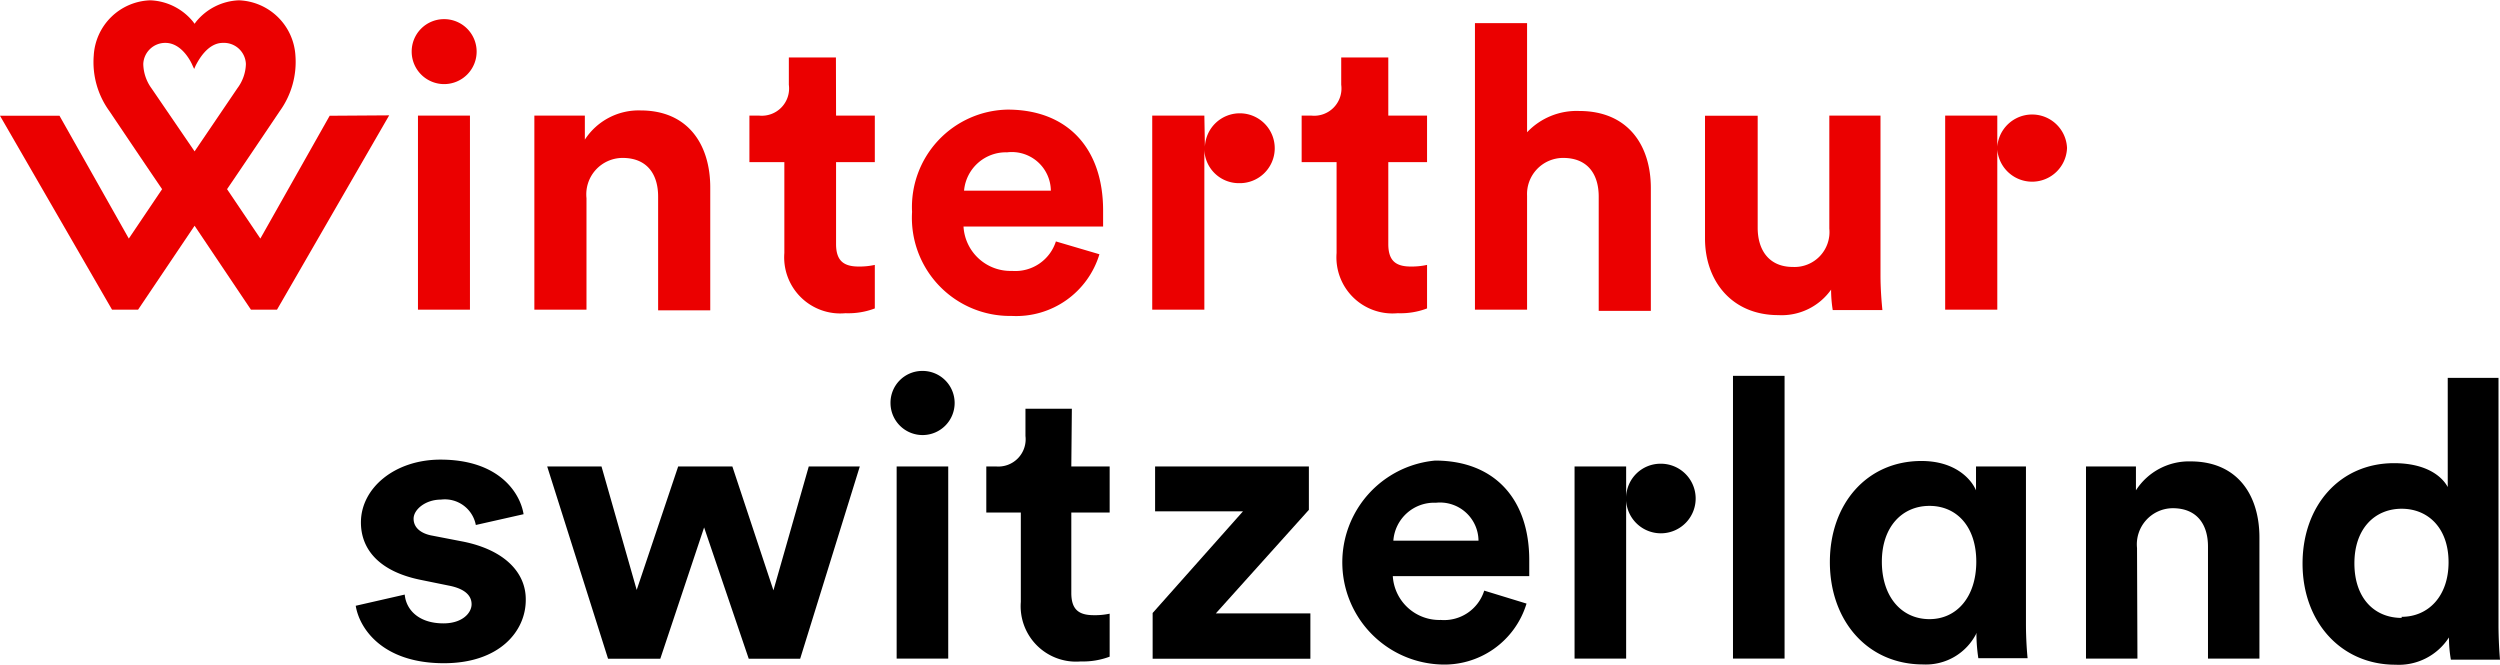 <?xml version="1.0"?>
<svg xmlns="http://www.w3.org/2000/svg" id="Ebene_1" data-name="Ebene 1" viewBox="0 0 183.21 48.68" width="376" height="100"><defs><style>.cls-1{fill:#eb0000;}</style></defs><title>Logo_winterthur_switzerland</title><path class="cls-1" d="M64.82,53.78h3.81V68H64.82Zm1.89-7.07a2.38,2.38,0,1,1-2.35,2.41,2.37,2.37,0,0,1,2.35-2.41" transform="translate(-34.19 -45.33)"/><path class="cls-1" d="M77.17,68H73.35V53.78h3.7v1.76a4.7,4.7,0,0,1,4.08-2.14c3.5,0,5.11,2.52,5.11,5.65v9H82.42V59.71c0-1.59-.77-2.83-2.61-2.83a2.67,2.67,0,0,0-2.64,2.95Z" transform="translate(-34.19 -45.33)"/><path class="cls-1" d="M95.46,53.78H98.3v3.41H95.46v6c0,1.25.58,1.65,1.67,1.65a5.23,5.23,0,0,0,1.17-.12v3.19a5.46,5.46,0,0,1-2.15.35,4.11,4.11,0,0,1-4.48-4.41V57.19H89.11V53.78h.72A2,2,0,0,0,92,51.52v-2h3.45Z" transform="translate(-34.19 -45.33)"/><path class="cls-1" d="M111.2,59.28A2.86,2.86,0,0,0,108,56.47a3.08,3.08,0,0,0-3.16,2.81Zm3.56,4.66a6.37,6.37,0,0,1-6.43,4.52,7.19,7.19,0,0,1-7.3-7.62,7.14,7.14,0,0,1,7-7.5c4.37,0,7,2.81,7,7.39,0,.55,0,1.13,0,1.18H104.8a3.45,3.45,0,0,0,3.56,3.25A3.12,3.12,0,0,0,111.57,63Z" transform="translate(-34.19 -45.33)"/><path class="cls-1" d="M122.49,56.06A2.56,2.56,0,1,1,125,58.73a2.53,2.53,0,0,1-2.55-2.46V68h-3.82V53.78h3.82Z" transform="translate(-34.19 -45.33)"/><path class="cls-1" d="M135.93,53.78h2.84v3.41h-2.84v6c0,1.25.57,1.65,1.66,1.65a5.33,5.33,0,0,0,1.18-.12v3.19a5.46,5.46,0,0,1-2.15.35,4.11,4.11,0,0,1-4.48-4.41V57.19h-2.56V53.78h.72a2,2,0,0,0,2.18-2.26v-2h3.45Z" transform="translate(-34.19 -45.33)"/><path class="cls-1" d="M146.1,68h-3.82v-21h3.82V55a5,5,0,0,1,3.82-1.56c3.58,0,5.25,2.52,5.25,5.65v9h-3.82V59.71c0-1.59-.77-2.83-2.61-2.83a2.65,2.65,0,0,0-2.64,2.78Z" transform="translate(-34.19 -45.33)"/><path class="cls-1" d="M168.41,66.49a4.44,4.44,0,0,1-3.9,1.91c-3.42,0-5.37-2.52-5.37-5.61v-9H163V62c0,1.6.8,2.87,2.58,2.87a2.56,2.56,0,0,0,2.67-2.81V53.78H172V65.45c0,1.1.09,2.08.14,2.58h-3.64a9.49,9.49,0,0,1-.12-1.54" transform="translate(-34.19 -45.33)"/><path class="cls-1" d="M180.56,56.06a2.56,2.56,0,0,1,5.11.09,2.56,2.56,0,0,1-5.11.12V68h-3.82V53.78h3.82Z" transform="translate(-34.19 -45.33)"/><path class="cls-1" d="M58.35,53.79l-5.08,9-2.44-3.62c1.12-1.64,3.87-5.73,3.87-5.73a6.17,6.17,0,0,0,1.14-4.06,4.31,4.31,0,0,0-4.14-4.05,4.25,4.25,0,0,0-3.14,1.57l-.11.15-.11-.15a4.25,4.25,0,0,0-3.14-1.57,4.29,4.29,0,0,0-4.14,4.05,6.1,6.1,0,0,0,1.14,4.06s2.75,4.09,3.87,5.73l-2.44,3.62-5.08-9H34.19L42.4,68h1.91l4.14-6.15L52.58,68h1.91l8.22-14.24Zm-13.05-2A3.14,3.14,0,0,1,44.69,50a1.61,1.61,0,0,1,1.62-1.55c1.17,0,1.85,1.31,2,1.68l.11.23.1-.23c.19-.37.87-1.68,2-1.68A1.61,1.61,0,0,1,52.21,50a3.09,3.09,0,0,1-.62,1.77l-3.14,4.63Z" transform="translate(-34.19 -45.33)"/><polygon points="53.67 34.16 56.68 43.24 59.27 34.16 63.01 34.16 58.64 48.25 54.87 48.25 51.6 38.63 48.39 48.25 44.56 48.25 40.1 34.16 44.08 34.16 46.66 43.21 49.7 34.16 53.67 34.16"/><path d="M99.9,79.49h3.78V93.57H99.9Zm1.87-7a2.35,2.35,0,1,1-2.32,2.37,2.33,2.33,0,0,1,2.32-2.37" transform="translate(-34.19 -45.33)"/><path d="M112.7,79.49h2.81v3.38H112.7v5.89c0,1.24.57,1.63,1.65,1.63a5.18,5.18,0,0,0,1.16-.11v3.15a5.55,5.55,0,0,1-2.12.35A4.06,4.06,0,0,1,109,89.42V82.87h-2.53V79.49h.71a2,2,0,0,0,2.16-2.23v-2h3.4Z" transform="translate(-34.19 -45.33)"/><polygon points="84.47 48.25 84.47 44.9 91.09 37.45 84.65 37.45 84.65 34.16 95.92 34.16 95.92 37.34 89.1 44.93 96.03 44.93 96.03 48.25 84.47 48.25"/><path d="M142.54,84.93a2.82,2.82,0,0,0-3.12-2.78,3,3,0,0,0-3.12,2.78Zm3.52,4.61A6.29,6.29,0,0,1,139.7,94a7.49,7.49,0,0,1-.34-14.94c4.32,0,6.9,2.78,6.9,7.3,0,.54,0,1.12,0,1.17h-10a3.42,3.42,0,0,0,3.52,3.21,3.08,3.08,0,0,0,3.18-2.15Z" transform="translate(-34.19 -45.33)"/><path d="M153.36,81.75a2.52,2.52,0,0,1,2.52-2.46A2.55,2.55,0,1,1,153.36,82V93.57h-3.78V79.49h3.78Z" transform="translate(-34.19 -45.33)"/><rect x="127" y="27.52" width="3.78" height="20.72"/><path d="M175.59,90.68c2,0,3.43-1.63,3.43-4.21s-1.44-4.09-3.43-4.09-3.49,1.52-3.49,4.09,1.44,4.21,3.49,4.21m3.46,1A4.14,4.14,0,0,1,175.13,94c-4.11,0-6.84-3.23-6.84-7.5S171,79.09,175,79.09c2.5,0,3.66,1.35,4,2.15V79.49h3.66V91c0,1.26.09,2.23.12,2.54h-3.61a12.48,12.48,0,0,1-.14-1.74Z" transform="translate(-34.19 -45.33)"/><path d="M190.83,93.57h-3.77V79.49h3.66v1.75a4.62,4.62,0,0,1,4-2.12c3.46,0,5.05,2.49,5.05,5.58v8.87H196V85.36c0-1.58-.77-2.81-2.59-2.81a2.65,2.65,0,0,0-2.61,2.92Z" transform="translate(-34.19 -45.33)"/><path d="M210.19,90.51c1.94,0,3.44-1.49,3.44-4s-1.5-3.92-3.44-3.92-3.46,1.43-3.46,4,1.48,4,3.46,4m7.1.52c0,.94.06,2,.11,2.54h-3.6a9.4,9.4,0,0,1-.14-1.63,4.37,4.37,0,0,1-3.92,2c-4,0-6.81-3.14-6.81-7.41s2.75-7.36,6.7-7.36c2.41,0,3.54,1,3.94,1.75v-8h3.72Z" transform="translate(-34.19 -45.33)"/><path d="M68.14,85l-2.22-.43c-.85-.14-1.42-.57-1.42-1.25s.88-1.4,2-1.4a2.31,2.31,0,0,1,2.56,1.86l3.5-.79c-.24-1.52-1.76-4-6.09-4-3.36,0-5.83,2.09-5.83,4.6,0,2,1.37,3.6,4.37,4.21l2.06.42c1.2.23,1.68.74,1.68,1.37s-.67,1.4-2.06,1.4c-1.82,0-2.74-1-2.84-2.11l-3.59.82c.25,1.6,1.9,4.21,6.46,4.21,4.08,0,6-2.35,6-4.63C72.75,87.3,71.2,85.62,68.14,85Z" transform="translate(-34.19 -45.33)"/></svg>
